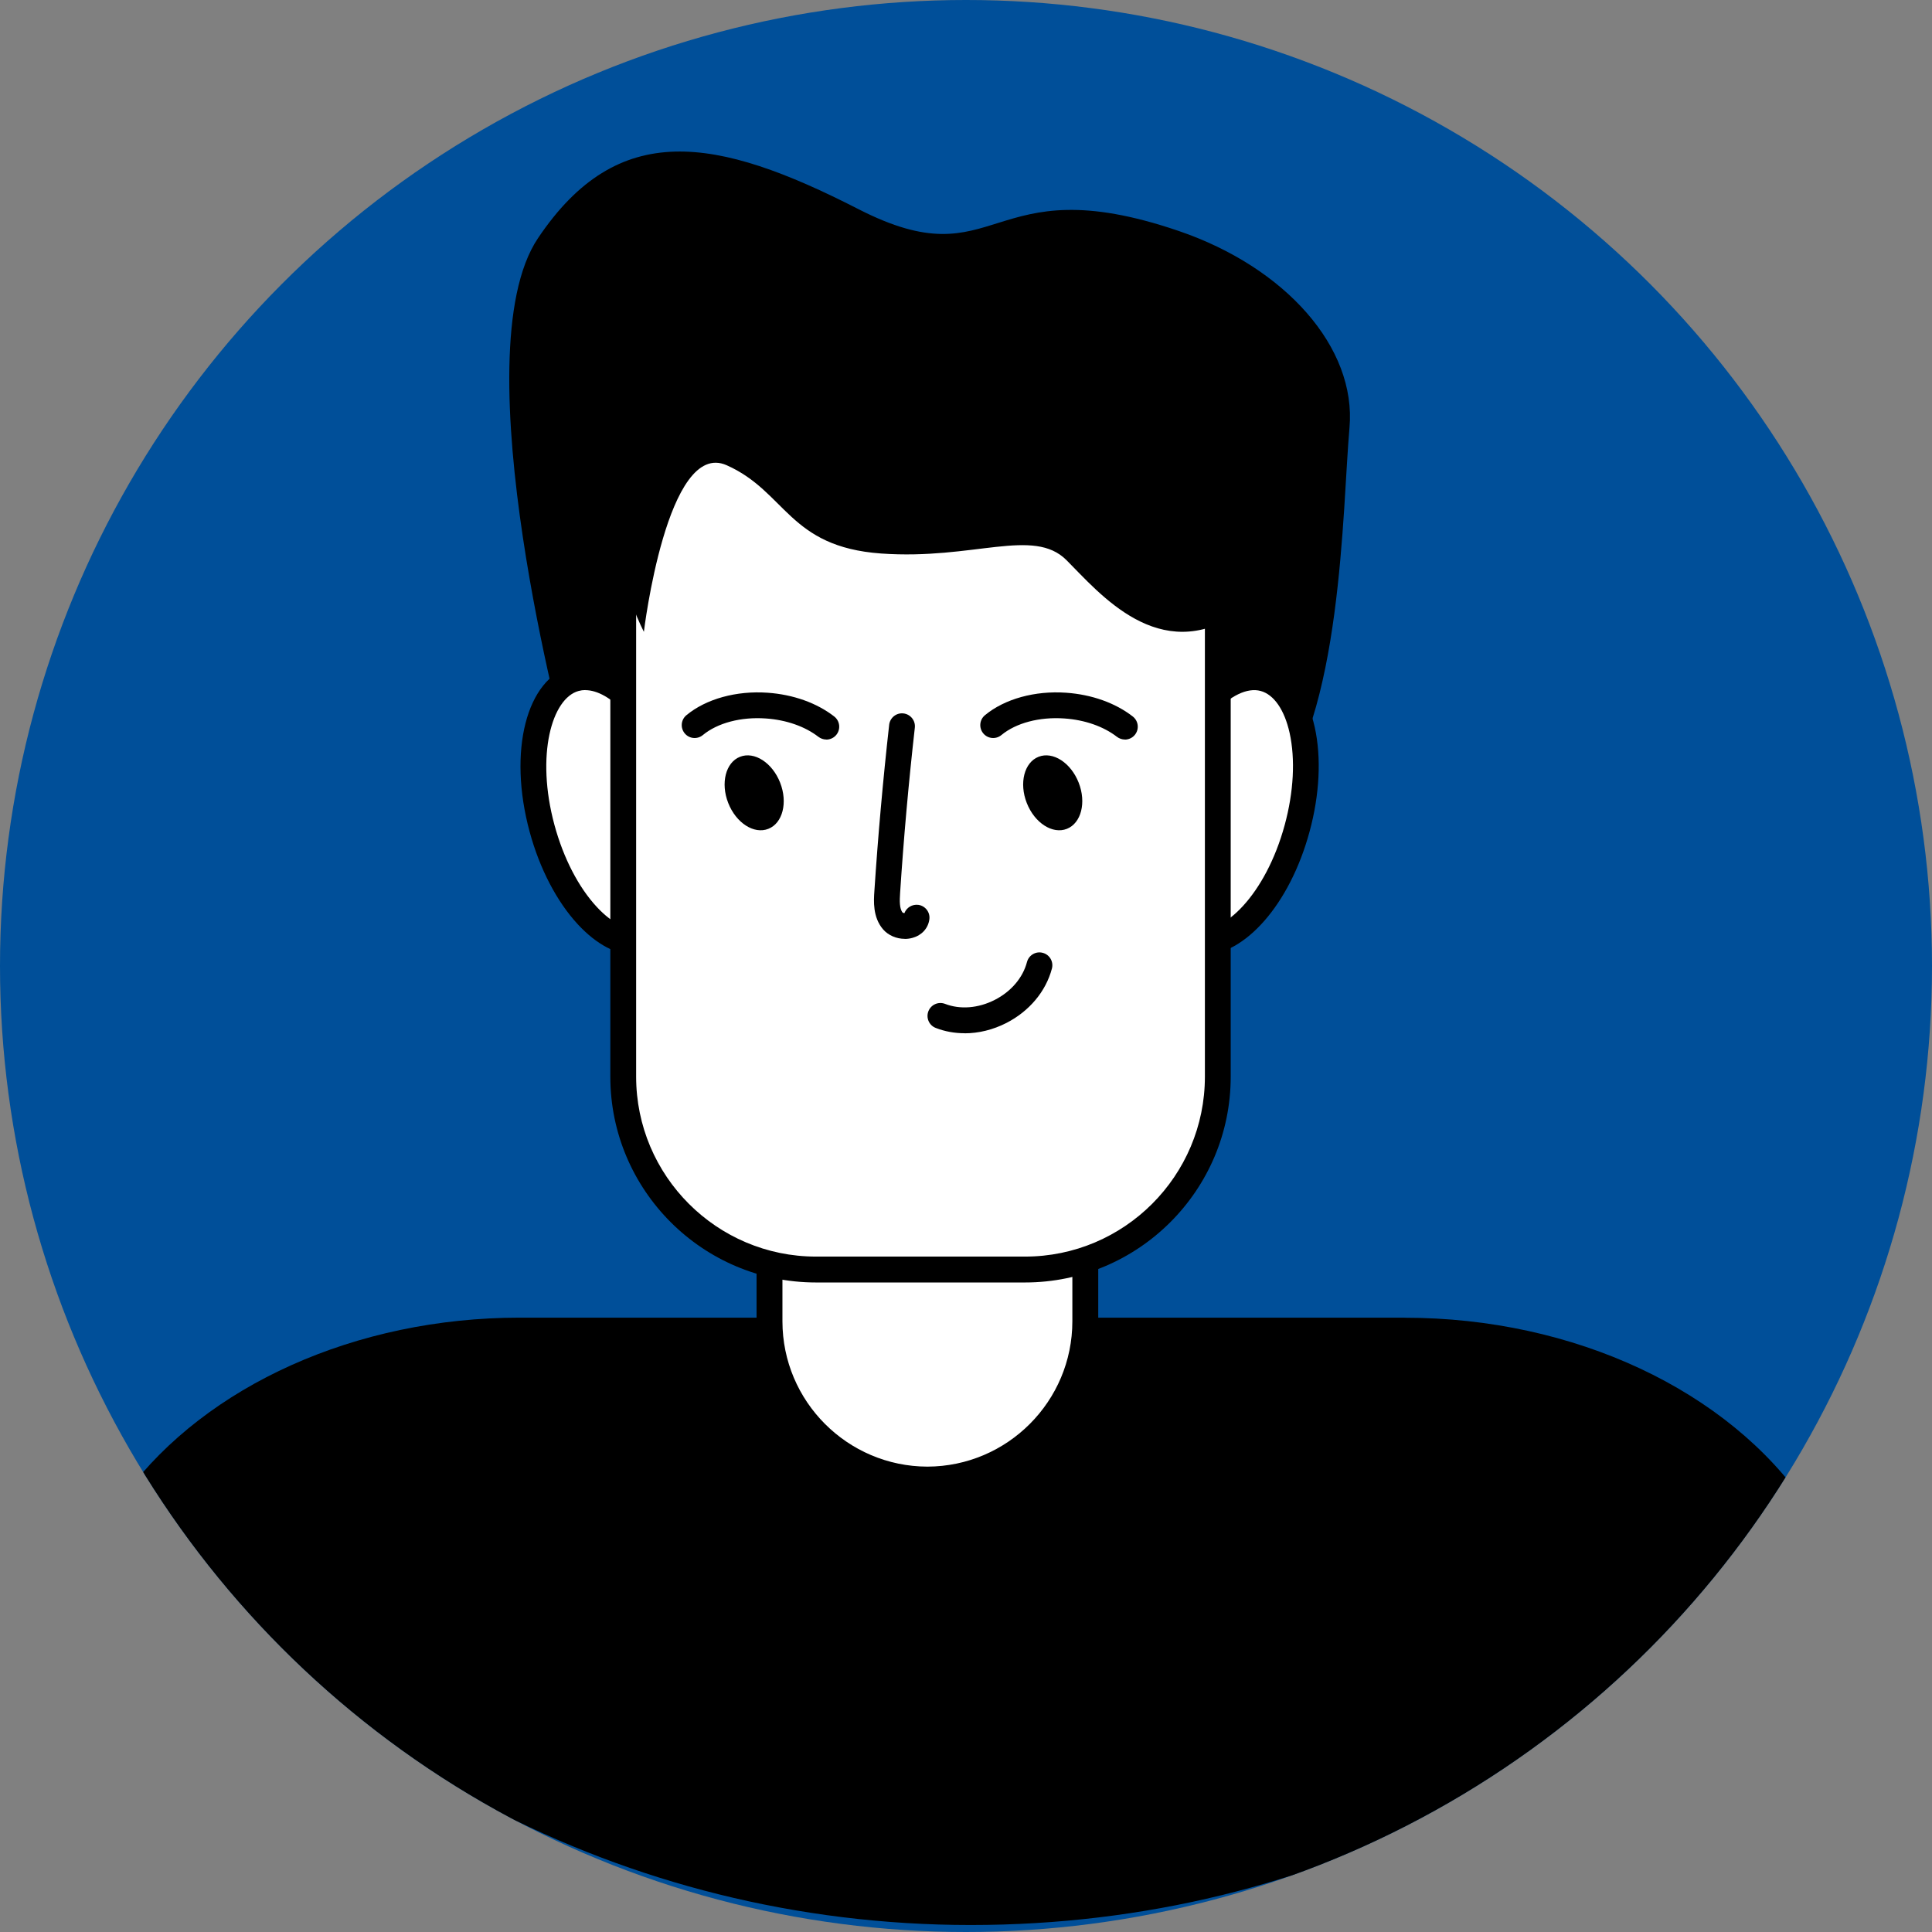 <?xml version="1.0" encoding="UTF-8"?>
<svg id="_レイヤー_2" data-name="レイヤー 2" xmlns="http://www.w3.org/2000/svg" xmlns:xlink="http://www.w3.org/1999/xlink" viewBox="0 0 259.76 259.76">
  <rect x="0" y="0" width="259.76" height="259.76" fill="#808080" stroke="none"/>
  <defs>
    <clipPath id="clippath">
      <circle cx="129.88" cy="129.88" r="129.88" fill="#004f99"/>
    </clipPath>
  </defs>
  <g id="_レイヤー_1-2" data-name="レイヤー 1">
    <g>
      <circle cx="129.88" cy="129.88" r="129.88" fill="#004f99"/>
      <g clip-path="url(#clippath)">
        <path d="M188.86,177.16H69.87c-22.05,0-42.13,9.15-52.92,23.6,25.47,35.16,66.83,58.06,113.57,58.06s86.85-22.18,112.41-56.42c-10.52-15.45-31.29-25.23-54.06-25.23Z"/>
        <g>
          <path d="M76.16,100.63s-14.36-52.92-3.83-68.6c10.76-16.03,23.93-13.72,43.07-3.92,19.14,9.8,17.07-5.93,43.07,2.94,14.36,4.9,23.93,15.68,22.97,26.46-.96,10.78-.96,39.2-10.53,49.98-9.57,10.78-79.45,20.58-94.76-6.86Z"/>
          <g>
            <path d="M124.64,198.93h.1c-11.75,0-21.28-9.53-21.28-21.28V100.32c0-11.75,9.53-21.28,21.28-21.28h-.1c11.75,0,21.28,9.53,21.28,21.28v77.33c0,11.75-9.53,21.28-21.28,21.28Z" fill="#fff"/>
            <path d="M124.74,200.66s-.07,0-.1,0h-.04c-12.63-.07-22.88-10.37-22.88-23.01V100.32c0-12.64,10.25-22.94,22.88-23.01,.03,0,.06,0,.09,0,.03,0,.06,0,.09,0,12.63,.07,22.88,10.37,22.88,23.01v77.33c0,12.64-10.25,22.94-22.88,23.01h-.04Zm-.05-119.88c-10.75,.03-19.49,8.78-19.49,19.54v77.33c0,10.76,8.74,19.51,19.49,19.54,10.75-.03,19.49-8.78,19.49-19.54V100.32c0-10.76-8.74-19.51-19.49-19.54Z"/>
          </g>
          <g>
            <path d="M91.4,106.35c2.64,9.74,.64,18.77-4.47,20.16-5.11,1.39-11.4-5.39-14.05-15.13-2.64-9.74-.64-18.77,4.47-20.16,5.11-1.39,11.4,5.39,14.05,15.13Z" fill="#fff"/>
            <path d="M85.55,128.43c-2.6,0-5.32-1.42-7.84-4.13-2.84-3.06-5.15-7.49-6.5-12.47-2.94-10.83-.44-20.62,5.69-22.28,3.13-.85,6.56,.53,9.67,3.88,2.84,3.06,5.15,7.49,6.5,12.47,2.94,10.83,.44,20.62-5.69,22.28-.6,.16-1.21,.24-1.83,.24Zm-6.85-35.65c-.31,0-.61,.04-.9,.12-3.59,.97-5.8,8.62-3.25,18.03,1.21,4.45,3.23,8.36,5.69,11.01,2.16,2.33,4.43,3.38,6.22,2.9,3.59-.97,5.8-8.62,3.25-18.03h0c-1.21-4.45-3.23-8.36-5.69-11.01-1.82-1.95-3.71-3.01-5.33-3.01Z"/>
          </g>
          <g>
            <path d="M155.89,106.35c-2.65,9.74-.64,18.77,4.47,20.16,5.11,1.39,11.4-5.39,14.05-15.13,2.65-9.74,.64-18.77-4.47-20.16-5.11-1.39-11.4,5.39-14.05,15.13Z" fill="#fff"/>
            <path d="M161.7,128.42c-.61,0-1.21-.08-1.8-.24-6.13-1.66-8.63-11.45-5.69-22.29h0c2.94-10.83,10.05-18.03,16.18-16.35,3.13,.85,5.39,3.78,6.38,8.24,.9,4.08,.66,9.06-.7,14.04-2.65,9.78-8.71,16.59-14.37,16.59Zm-4.14-21.62c-2.55,9.41-.34,17.05,3.25,18.03,3.59,.98,9.36-4.5,11.92-13.91,1.21-4.45,1.44-8.84,.66-12.38-.69-3.1-2.11-5.16-3.9-5.64-3.57-.97-9.36,4.5-11.92,13.91h0Z"/>
          </g>
          <g>
            <rect x="83.79" y="43.32" width="79.94" height="127.38" rx="27.27" ry="27.27" fill="#fff"/>
            <path d="M137.81,172.43h-28.09c-15.25,0-27.66-12.41-27.66-27.66V69.24c0-15.25,12.41-27.66,27.66-27.66h28.09c15.25,0,27.66,12.41,27.66,27.66v75.53c0,15.25-12.41,27.66-27.66,27.66Zm-28.09-127.38c-13.34,0-24.19,10.85-24.19,24.18v75.53c0,13.34,10.85,24.19,24.19,24.19h28.09c13.34,0,24.19-10.85,24.19-24.19V69.24c0-13.34-10.85-24.18-24.19-24.18h-28.09Z"/>
          </g>
          <path d="M97.91,107.96c1.05,2.68,3.46,4.24,5.39,3.48,1.93-.75,2.64-3.54,1.59-6.21-1.05-2.68-3.46-4.24-5.39-3.48-1.93,.75-2.64,3.54-1.59,6.21Z"/>
          <path d="M111.1,99.43c-.37,0-.74-.12-1.06-.36-1.81-1.4-4.32-2.28-7.06-2.47-3.35-.24-6.51,.6-8.48,2.23-.74,.61-1.83,.51-2.44-.23-.61-.74-.51-1.83,.23-2.44,2.64-2.19,6.72-3.32,10.93-3.02,3.42,.24,6.6,1.37,8.94,3.19,.76,.59,.9,1.68,.31,2.44-.34,.44-.86,.67-1.37,.67Z"/>
          <path d="M138.05,107.96c1.05,2.68,3.46,4.24,5.39,3.48s2.64-3.54,1.59-6.21c-1.05-2.68-3.46-4.24-5.39-3.48-1.93,.75-2.64,3.54-1.59,6.21Z"/>
          <path d="M151.24,99.43c-.37,0-.74-.12-1.06-.36-1.81-1.4-4.32-2.28-7.06-2.47-3.35-.24-6.51,.6-8.48,2.23-.74,.61-1.83,.51-2.44-.23-.61-.74-.51-1.83,.23-2.44,2.64-2.19,6.72-3.32,10.93-3.02,3.42,.24,6.6,1.37,8.94,3.19,.76,.59,.9,1.68,.31,2.44-.34,.44-.86,.67-1.37,.67Z"/>
          <path d="M121.65,126.23c-1.12,0-2.23-.47-2.93-1.29-1.39-1.63-1.25-3.81-1.16-5.11,.49-7.44,1.16-14.97,1.99-22.38,.11-.95,.96-1.64,1.92-1.53,.95,.11,1.64,.97,1.53,1.92-.83,7.36-1.5,14.84-1.98,22.22-.07,1.01-.1,2.12,.34,2.64,.04,.03,.14,.06,.24,.07,.28-.75,1.06-1.22,1.88-1.11,.95,.14,1.61,1.02,1.47,1.97-.17,1.19-1.01,2.11-2.24,2.46-.35,.1-.71,.15-1.06,.15Z"/>
          <path d="M129.7,138.92c-1.34,0-2.65-.23-3.88-.71-.9-.34-1.34-1.35-1-2.24,.35-.9,1.35-1.34,2.24-1,2.04,.79,4.48,.59,6.68-.53,2.2-1.12,3.79-2.98,4.34-5.1,.25-.93,1.2-1.48,2.12-1.23,.93,.24,1.48,1.2,1.23,2.12-.81,3.07-3.04,5.73-6.12,7.31-1.8,.92-3.74,1.39-5.63,1.39Z"/>
          <path d="M86.57,84.95s3.12-25.96,11.13-22.4c8.01,3.56,8.31,10.98,20.77,11.87,12.46,.89,20.47-3.56,24.92,.89,4.45,4.45,12.46,14.24,23.14,7.12,10.68-7.12,11.72-24.18-5.19-33.08s-42.28-10.24-56.52-11.13c-14.24-.89-28.93,25.37-18.25,46.73Z"/>
        </g>
      </g>
    </g>
  </g>
</svg>